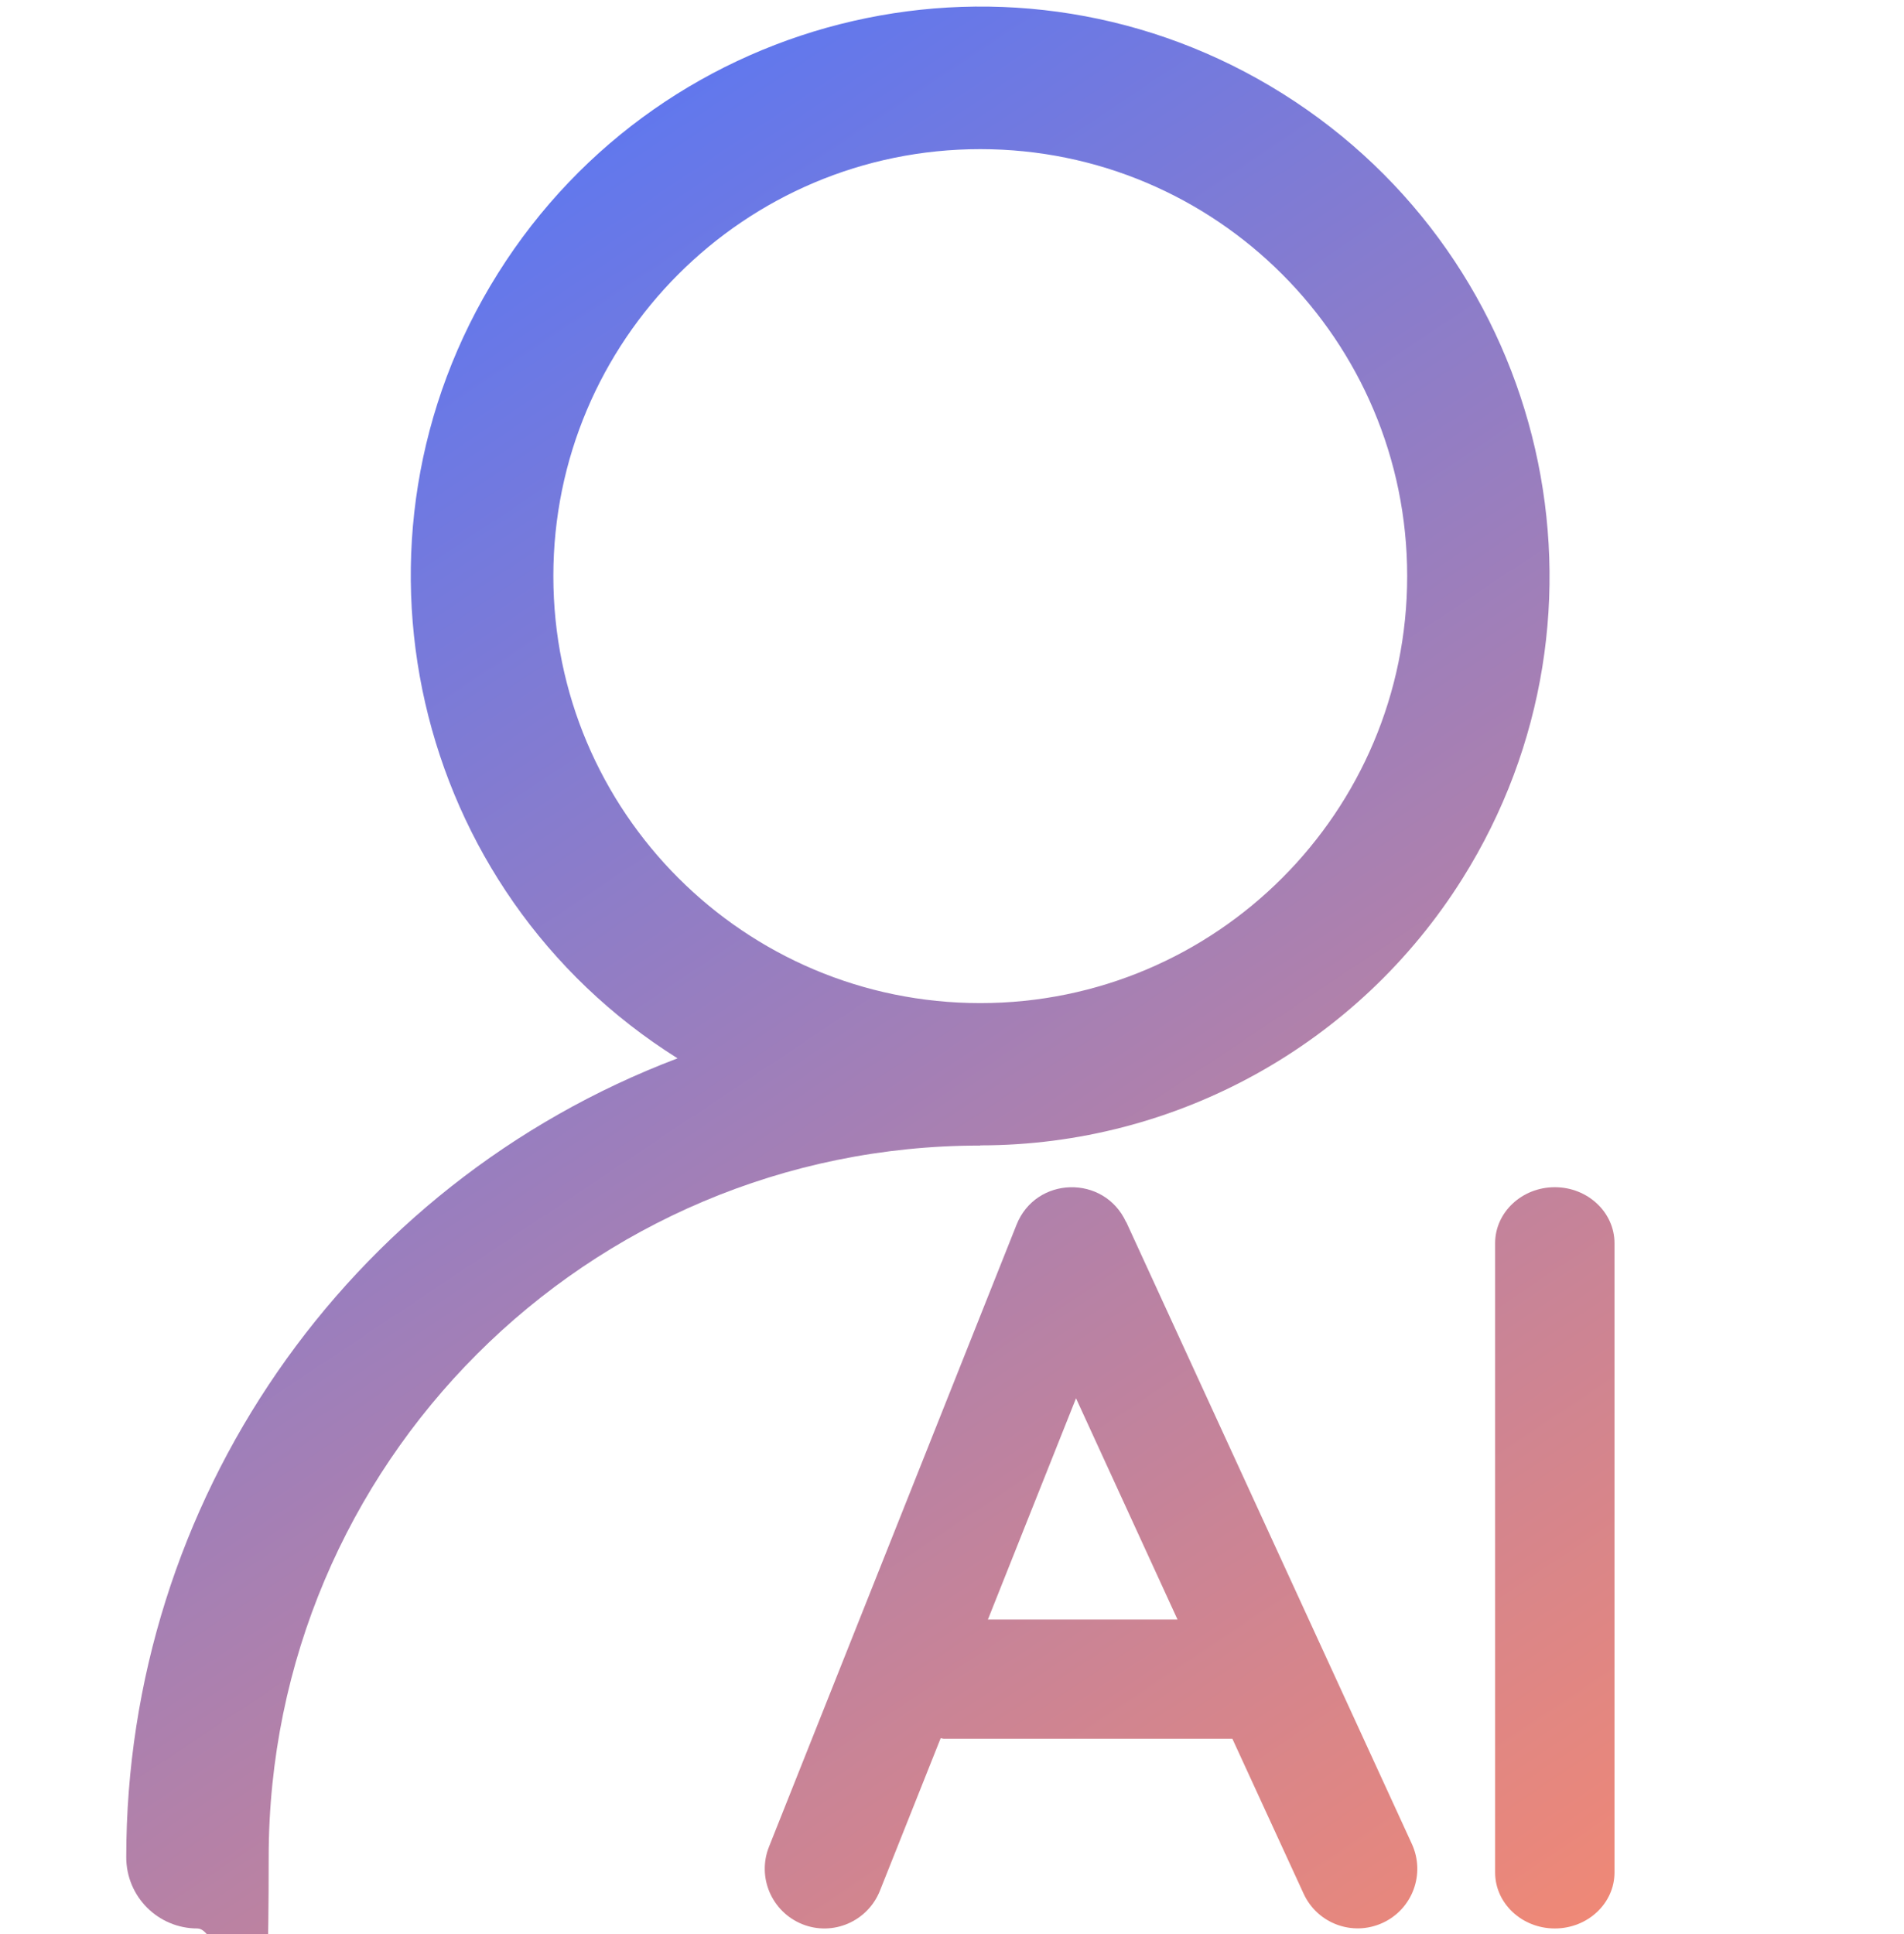 <svg xmlns="http://www.w3.org/2000/svg" xmlns:xlink="http://www.w3.org/1999/xlink" id="Layer_1" viewBox="0 0 1024 1040"><defs><style>      .st0 {        fill: url(#linear-gradient2);      }      .st1 {        fill: url(#linear-gradient1);      }      .st2 {        fill: url(#linear-gradient);      }    </style><linearGradient id="linear-gradient" x1="999.9" y1="1082.9" x2="240.2" y2="-55.5" gradientUnits="userSpaceOnUse"><stop offset="0" stop-color="#ff8a69"></stop><stop offset="1" stop-color="#4d75fe"></stop></linearGradient><linearGradient id="linear-gradient1" x1="774.1" y1="1233.6" x2="14.4" y2="95.2" gradientUnits="userSpaceOnUse"><stop offset="0" stop-color="#ff8a69"></stop><stop offset="1" stop-color="#4d75fe"></stop></linearGradient><linearGradient id="linear-gradient2" x1="836.5" y1="1191.9" x2="76.9" y2="53.5" gradientUnits="userSpaceOnUse"><stop offset="0" stop-color="#ff8a69"></stop><stop offset="1" stop-color="#4d75fe"></stop></linearGradient></defs><path class="st2" d="M836.2,638.4c-17.7,0-32.1,13.5-32.1,30.1v338.4c0,16.6,14.4,30.1,32.1,30.1s32.1-13.5,32.1-30.1v-338.4c0-16.6-14.4-30.1-32.1-30.1h0Z"></path><path class="st1" d="M605.6,657.1c-11.8-25.6-48.5-24.7-58.9,1.5l-133.1,334.4c-6.6,16.5,1.5,35.1,17.9,41.7,16.5,6.6,35.1-1.5,41.7-17.9h0l32.7-82.1c.6,0,1.1.3,1.7.3h155.2l38.3,83.3c7.4,16.1,26.4,23.1,42.5,15.7s23.1-26.4,15.7-42.5l-153.6-334.4h0ZM531.3,870.9l47.4-119,54.6,119h-102Z"></path><path class="st0" d="M527.2,616c-211.4,0-382.7,171.4-382.7,382.7s-17.1,38.3-38.3,38.3-38.3-17.1-38.3-38.3c0-190.9,118-361.9,296.5-429.6-143.2-89.9-186.5-278.9-96.6-422.1C357.7,3.8,546.7-39.5,689.9,50.4s186.5,278.9,96.6,422.1c-56,89.2-153.9,143.4-259.3,143.4h0ZM527.2,539.4c126.8,0,229.6-102.8,229.6-229.6s-102.8-229.6-229.6-229.6-229.6,102.8-229.6,229.6,102.8,229.6,229.6,229.6h0Z"></path></svg>